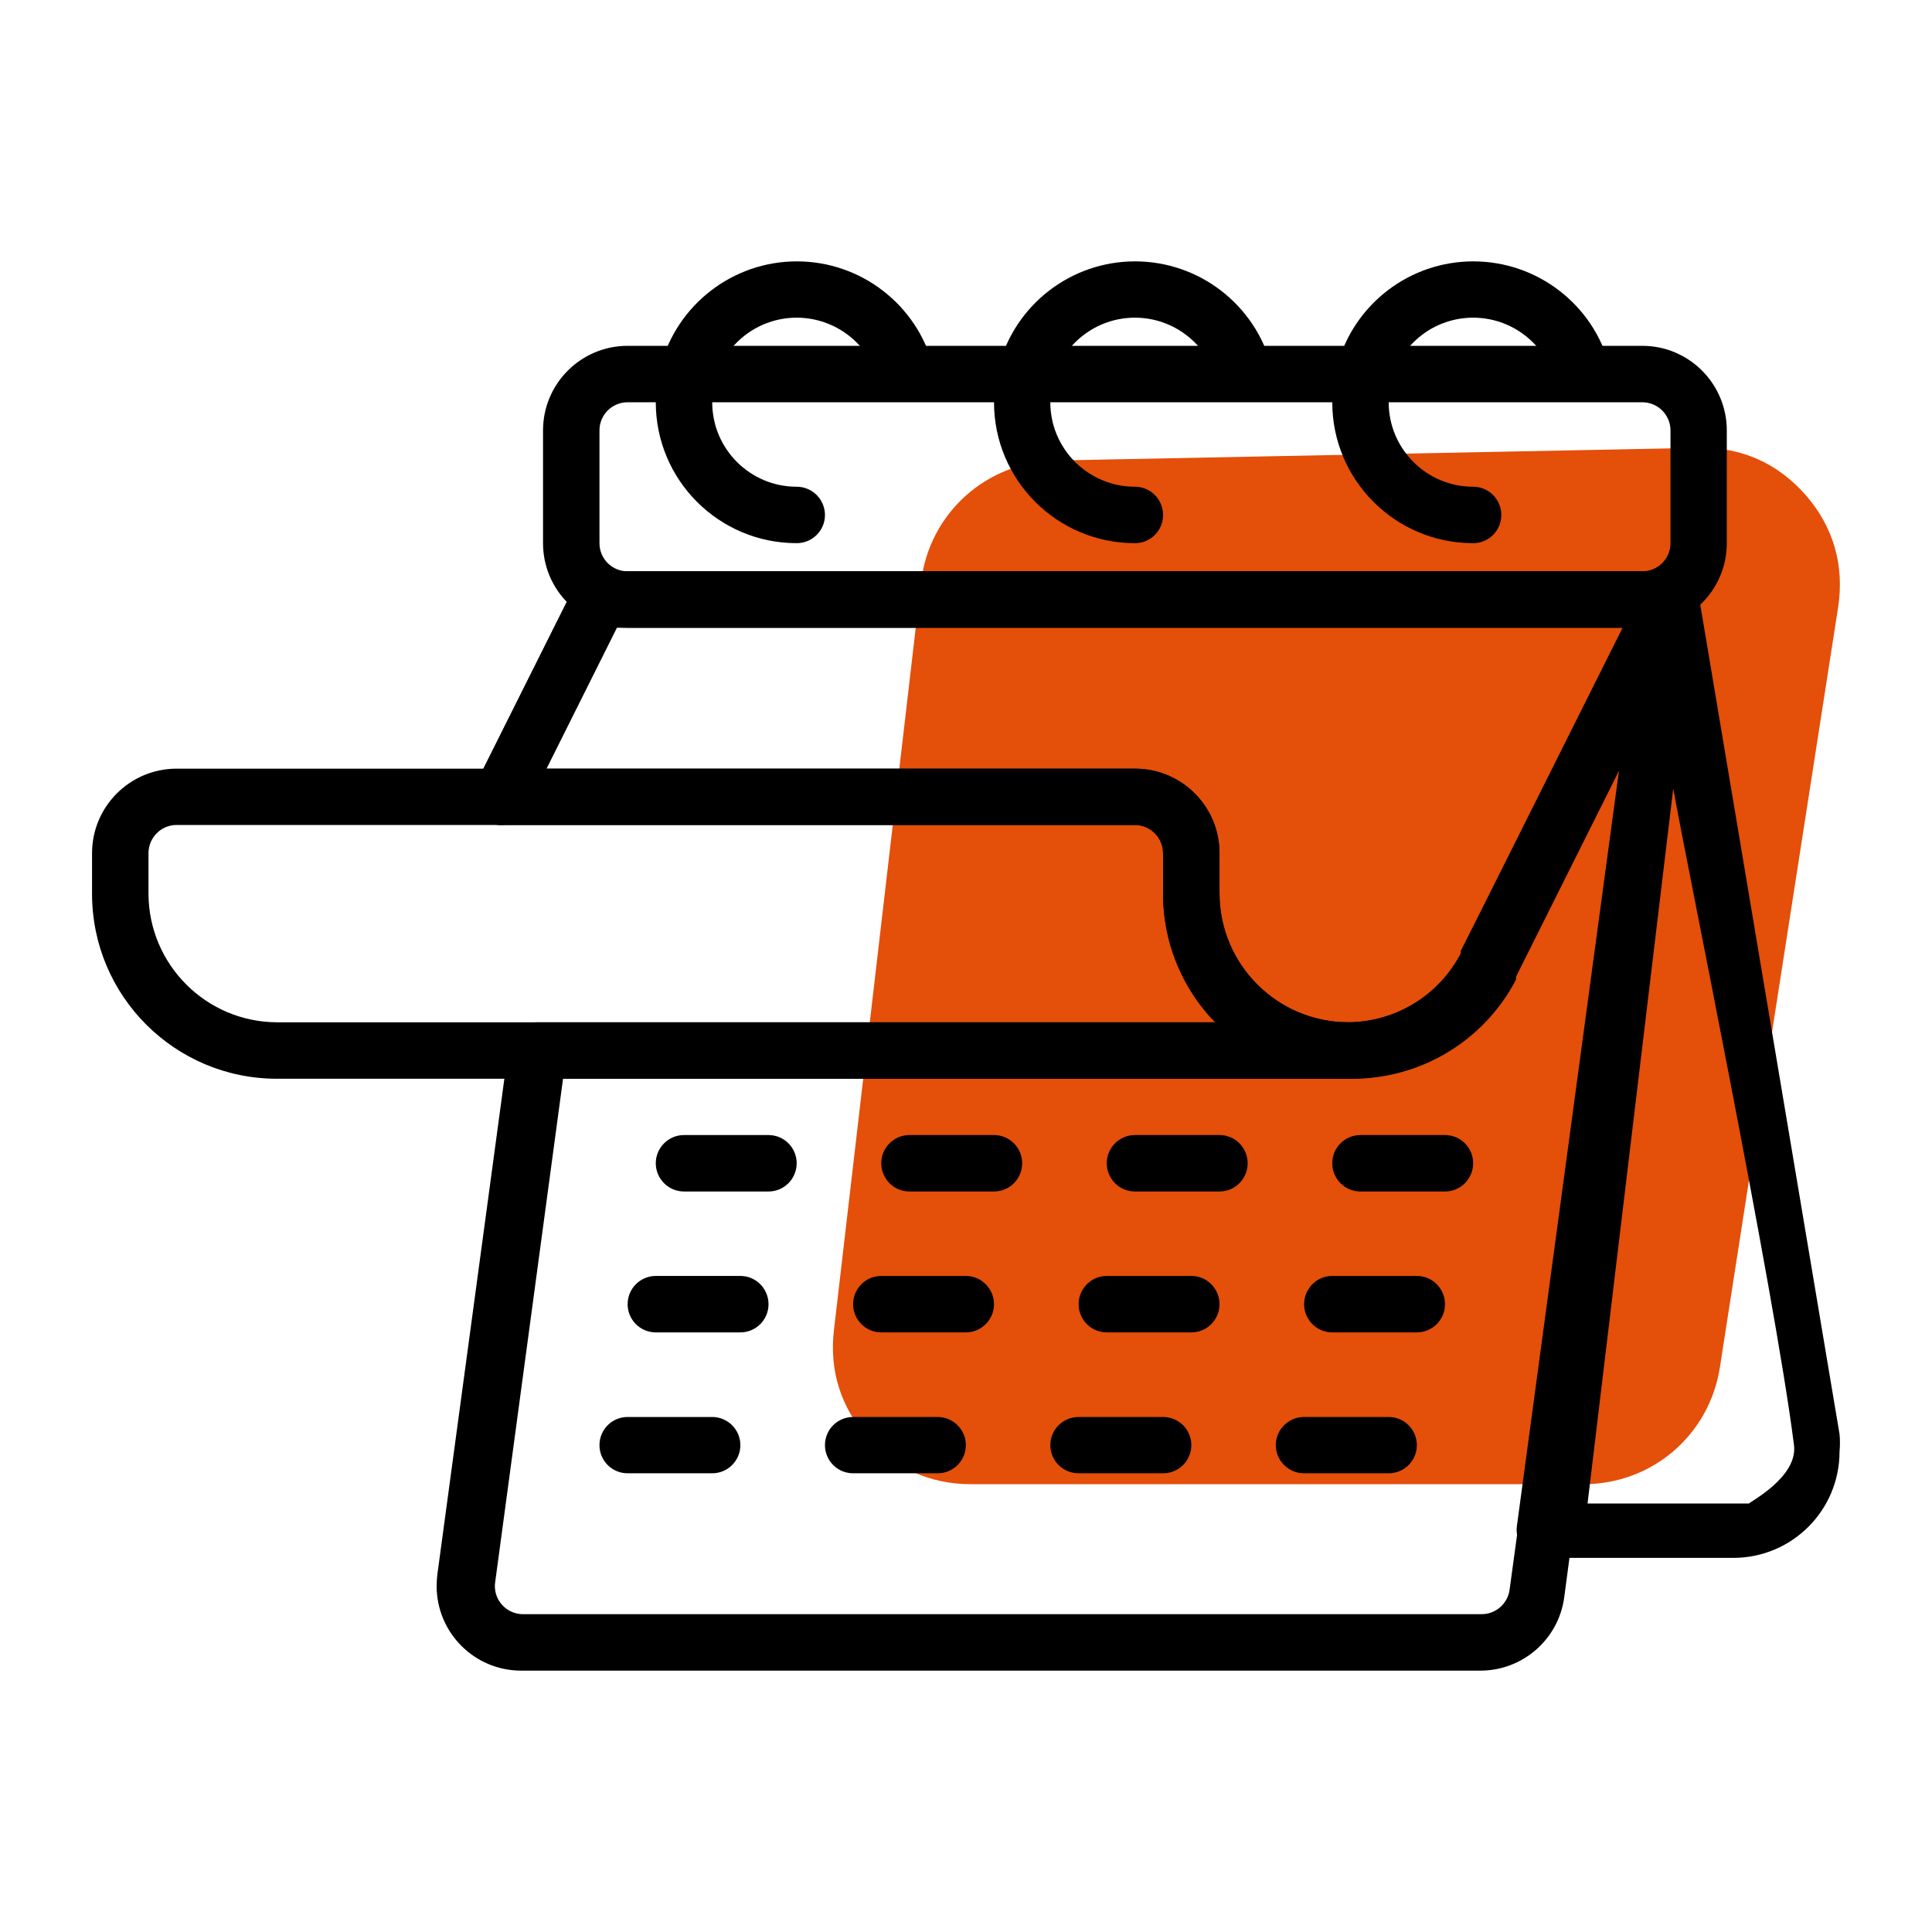 <svg width="140" height="140" viewBox="0 0 140 140" fill="none" xmlns="http://www.w3.org/2000/svg">
<g clip-path="url(#clip0_4050_33)">
<path fill-rule="evenodd" clip-rule="evenodd" d="M60.43 96.39L66.74 42.21C67.32 37.2 71.47 33.47 76.51 33.37L123.15 32.45C126.21 32.39 128.85 33.59 130.86 35.89C132.86 38.19 133.66 40.97 133.2 43.99L124.63 99.08C123.87 103.99 119.71 107.55 114.75 107.55H70.36C67.41 107.55 64.86 106.41 62.9 104.2C60.93 101.99 60.09 99.33 60.43 96.39Z" fill="#E44F0A"/>
<path fill-rule="evenodd" clip-rule="evenodd" d="M125.6 112.89H111.94C111.35 112.89 110.79 112.63 110.41 112.19C110.08 111.82 109.9 111.34 109.9 110.85C109.9 110.76 109.91 110.67 109.92 110.58L119.03 43.18C119.16 42.16 120.02 41.4 121.05 41.4C121.06 41.4 121.07 41.4 121.07 41.4C122.08 41.4 122.93 42.13 123.09 43.12L133.3 103.92C133.32 104.13 133.33 104.34 133.33 104.55C133.33 104.77 133.32 104.98 133.3 105.19C133.3 109.44 129.86 112.89 125.6 112.89ZM115.04 108.95H126.75C126.6 108.93 130.3 107.09 130 104.72C128.57 93.42 121.93 61.15 121.25 57.13L115.04 108.95Z" fill="black"/>
<path fill-rule="evenodd" clip-rule="evenodd" d="M107.26 121.06H37.82C37.8 121.06 37.78 121.06 37.76 121.06C34.38 121.06 31.64 118.31 31.64 114.93C31.64 114.66 31.66 114.38 31.69 114.11L36.86 75.86C36.99 74.84 37.86 74.08 38.88 74.08C38.89 74.08 38.9 74.08 38.9 74.08H97.68C101.12 74.06 104.27 72.14 105.85 69.1V68.93L119.03 42.59C119.38 41.91 120.08 41.49 120.84 41.49C121.97 41.49 122.88 42.4 122.88 43.53C122.88 43.61 122.88 43.69 122.87 43.77L113.35 115.75C112.94 118.79 110.34 121.06 107.28 121.06C107.27 121.06 107.27 121.06 107.26 121.06ZM40.8 78.17L35.88 114.67C35.87 114.75 35.86 114.84 35.86 114.93C35.86 115.43 36.04 115.91 36.37 116.28C36.76 116.72 37.31 116.97 37.9 116.97H107.34C107.35 116.97 107.36 116.97 107.36 116.97C108.39 116.97 109.25 116.21 109.39 115.2L117.56 55.37L109.86 70.77V70.98C107.56 75.4 102.99 78.17 98.01 78.17C97.9 78.17 97.79 78.17 97.68 78.17H40.8Z" fill="black"/>
<path fill-rule="evenodd" clip-rule="evenodd" d="M97.68 78.17C90.29 78.17 84.28 72.17 84.28 64.77V61.83C84.28 60.7 83.37 59.78 82.24 59.78H36.29C35.16 59.78 34.25 58.87 34.25 57.74C34.25 57.42 34.33 57.11 34.47 56.82L41.62 42.52C41.96 41.84 42.67 41.4 43.44 41.4H121.05C122.17 41.41 123.09 42.32 123.09 43.44C123.09 43.76 123.01 44.08 122.87 44.36L109.67 70.77V70.98C107.37 75.39 102.8 78.17 97.82 78.17C97.78 78.17 97.73 78.17 97.68 78.17ZM39.6 55.7H82.24C85.63 55.7 88.37 58.44 88.37 61.83V64.77C88.39 69.9 92.55 74.06 97.68 74.08C101.12 74.06 104.27 72.14 105.85 69.1V68.93L117.74 45.49H44.7L39.6 55.7Z" fill="black"/>
<path fill-rule="evenodd" clip-rule="evenodd" d="M97.68 78.17H20.07C12.67 78.17 6.67 72.17 6.67 64.77V61.83C6.67 58.44 9.42 55.7 12.8 55.7H82.24C85.63 55.7 88.37 58.44 88.37 61.83V64.77C88.39 69.9 92.55 74.06 97.68 74.08C98.81 74.08 99.73 74.99 99.73 76.12C99.73 77.25 98.81 78.17 97.68 78.17ZM12.8 59.78C11.67 59.78 10.76 60.7 10.76 61.83V64.77C10.78 69.9 14.94 74.06 20.07 74.08H88.06C85.64 71.59 84.28 68.25 84.28 64.78V64.77V61.83C84.28 60.7 83.37 59.78 82.24 59.78H12.8Z" fill="black"/>
<path fill-rule="evenodd" clip-rule="evenodd" d="M36.29 59.78C36.28 59.78 36.27 59.78 36.26 59.78C35.95 59.78 35.64 59.71 35.37 59.56C34.68 59.21 34.25 58.51 34.25 57.74C34.25 57.42 34.33 57.11 34.47 56.82L41.62 42.52C41.94 41.76 42.68 41.27 43.5 41.27C44.63 41.27 45.55 42.18 45.55 43.31C45.55 43.68 45.44 44.04 45.25 44.36L38.11 58.66C37.76 59.35 37.06 59.78 36.29 59.78Z" fill="black"/>
<path fill-rule="evenodd" clip-rule="evenodd" d="M55.69 86.34H49.56C48.44 86.34 47.52 85.42 47.52 84.29C47.52 83.17 48.44 82.25 49.56 82.25H55.69C56.82 82.25 57.73 83.17 57.73 84.29C57.73 85.42 56.82 86.34 55.69 86.34Z" fill="black"/>
<path fill-rule="evenodd" clip-rule="evenodd" d="M72.03 86.34H65.9C64.77 86.34 63.86 85.42 63.86 84.29C63.86 83.17 64.77 82.25 65.9 82.25H72.03C73.16 82.25 74.07 83.17 74.07 84.29C74.07 85.42 73.16 86.34 72.03 86.34Z" fill="black"/>
<path fill-rule="evenodd" clip-rule="evenodd" d="M88.37 86.34H82.24C81.11 86.34 80.2 85.42 80.2 84.29C80.2 83.17 81.11 82.25 82.24 82.25H88.37C89.5 82.25 90.41 83.17 90.41 84.29C90.41 85.42 89.5 86.34 88.37 86.34Z" fill="black"/>
<path fill-rule="evenodd" clip-rule="evenodd" d="M104.71 86.34H98.58C97.45 86.34 96.54 85.42 96.54 84.29C96.54 83.17 97.45 82.25 98.58 82.25H104.71C105.84 82.25 106.75 83.17 106.75 84.29C106.75 85.42 105.84 86.34 104.71 86.34Z" fill="black"/>
<path fill-rule="evenodd" clip-rule="evenodd" d="M53.65 96.55H47.52C46.39 96.55 45.48 95.63 45.48 94.51C45.48 93.38 46.39 92.46 47.52 92.46H53.65C54.78 92.46 55.69 93.38 55.69 94.51C55.69 95.63 54.78 96.55 53.65 96.55Z" fill="black"/>
<path fill-rule="evenodd" clip-rule="evenodd" d="M69.99 96.55H63.86C62.73 96.55 61.82 95.63 61.82 94.51C61.82 93.38 62.73 92.46 63.86 92.46H69.99C71.11 92.46 72.03 93.38 72.03 94.51C72.03 95.63 71.11 96.55 69.99 96.55Z" fill="black"/>
<path fill-rule="evenodd" clip-rule="evenodd" d="M86.33 96.55H80.2C79.07 96.55 78.16 95.63 78.16 94.51C78.16 93.38 79.07 92.46 80.2 92.46H86.33C87.46 92.46 88.37 93.38 88.37 94.51C88.37 95.63 87.46 96.55 86.33 96.55Z" fill="black"/>
<path fill-rule="evenodd" clip-rule="evenodd" d="M102.67 96.55H96.54C95.41 96.55 94.5 95.63 94.5 94.51C94.5 93.38 95.41 92.46 96.54 92.46H102.67C103.8 92.46 104.71 93.38 104.71 94.51C104.71 95.63 103.8 96.55 102.67 96.55Z" fill="black"/>
<path fill-rule="evenodd" clip-rule="evenodd" d="M51.61 106.76H45.48C44.35 106.76 43.44 105.85 43.44 104.72C43.44 103.59 44.35 102.68 45.48 102.68H51.61C52.73 102.68 53.65 103.59 53.65 104.72C53.65 105.85 52.73 106.76 51.61 106.76Z" fill="black"/>
<path fill-rule="evenodd" clip-rule="evenodd" d="M67.94 106.76H61.82C60.69 106.76 59.78 105.85 59.78 104.72C59.78 103.59 60.69 102.68 61.82 102.68H67.94C69.07 102.68 69.99 103.59 69.99 104.72C69.99 105.85 69.07 106.76 67.95 106.76H67.94Z" fill="black"/>
<path fill-rule="evenodd" clip-rule="evenodd" d="M84.28 106.76H78.16C77.03 106.76 76.11 105.85 76.11 104.72C76.11 103.59 77.03 102.68 78.16 102.68H84.28C85.41 102.68 86.33 103.59 86.33 104.72C86.33 105.85 85.41 106.76 84.28 106.76Z" fill="black"/>
<path fill-rule="evenodd" clip-rule="evenodd" d="M100.63 106.76H94.5C93.37 106.76 92.45 105.85 92.45 104.72C92.45 103.59 93.37 102.68 94.5 102.68H100.63C101.75 102.68 102.67 103.59 102.67 104.72C102.67 105.85 101.75 106.76 100.63 106.76Z" fill="black"/>
<path fill-rule="evenodd" clip-rule="evenodd" d="M119.01 45.49H45.48C42.09 45.49 39.35 42.74 39.35 39.36V31.19C39.35 27.81 42.09 25.06 45.48 25.06H119.01C122.39 25.06 125.13 27.81 125.13 31.19V39.36C125.13 42.74 122.39 45.49 119.01 45.49ZM45.48 29.15C44.35 29.15 43.44 30.06 43.44 31.19V39.36C43.44 40.49 44.35 41.4 45.48 41.4H119.01C120.13 41.4 121.05 40.49 121.05 39.36V31.19C121.05 30.06 120.13 29.15 119.01 29.15H45.48Z" fill="black"/>
<path fill-rule="evenodd" clip-rule="evenodd" d="M57.73 39.36C52.09 39.36 47.52 34.79 47.52 29.15C47.52 29.11 47.52 29.06 47.52 29.02C47.52 28.19 47.64 27.36 47.87 26.55C49.05 22.07 53.11 18.94 57.74 18.94C62.38 18.94 66.44 22.07 67.62 26.55C67.66 26.72 67.68 26.89 67.68 27.06C67.68 28.19 66.77 29.11 65.64 29.11C64.7 29.11 63.89 28.48 63.66 27.57C62.95 24.89 60.51 23.02 57.73 23.02C54.95 23.02 52.52 24.89 51.81 27.57C51.67 28.05 51.6 28.54 51.6 29.04C51.6 29.08 51.61 29.11 51.61 29.15C51.61 32.53 54.35 35.27 57.73 35.27C58.86 35.27 59.78 36.19 59.78 37.32C59.78 38.45 58.86 39.36 57.73 39.36Z" fill="black"/>
<path fill-rule="evenodd" clip-rule="evenodd" d="M82.24 39.36C76.6 39.36 72.03 34.79 72.03 29.15C72.03 29.11 72.03 29.06 72.03 29.02C72.03 28.19 72.15 27.36 72.38 26.55C73.56 22.07 77.61 18.94 82.25 18.94C86.89 18.94 90.95 22.07 92.13 26.55C92.17 26.72 92.19 26.89 92.19 27.06C92.19 28.19 91.28 29.11 90.15 29.11C89.21 29.11 88.4 28.48 88.17 27.57C87.45 24.89 85.02 23.02 82.24 23.02C79.46 23.02 77.03 24.89 76.32 27.57C76.18 28.05 76.11 28.54 76.11 29.04C76.11 29.08 76.11 29.11 76.11 29.15C76.11 32.53 78.86 35.27 82.24 35.27C83.37 35.27 84.28 36.19 84.28 37.32C84.28 38.45 83.37 39.36 82.24 39.36Z" fill="black"/>
<path fill-rule="evenodd" clip-rule="evenodd" d="M106.75 39.36C101.11 39.36 96.54 34.79 96.54 29.15C96.54 29.11 96.54 29.06 96.54 29.02C96.54 28.19 96.66 27.36 96.89 26.55C98.07 22.07 102.12 18.94 106.76 18.94C111.4 18.94 115.46 22.07 116.64 26.55C116.68 26.72 116.7 26.89 116.7 27.06C116.7 28.19 115.79 29.11 114.66 29.11C113.72 29.11 112.91 28.48 112.67 27.57C111.96 24.89 109.53 23.02 106.75 23.02C103.97 23.02 101.54 24.89 100.83 27.57C100.69 28.05 100.62 28.54 100.62 29.04C100.62 29.08 100.62 29.11 100.63 29.15C100.63 32.53 103.37 35.27 106.75 35.27C107.88 35.27 108.79 36.19 108.79 37.32C108.79 38.45 107.88 39.36 106.75 39.36Z" fill="black"/>
</g>
<defs>
<clipPath id="clip0_4050_33">
<rect width="140" height="140" fill="white"/>
</clipPath>
</defs>
</svg>

